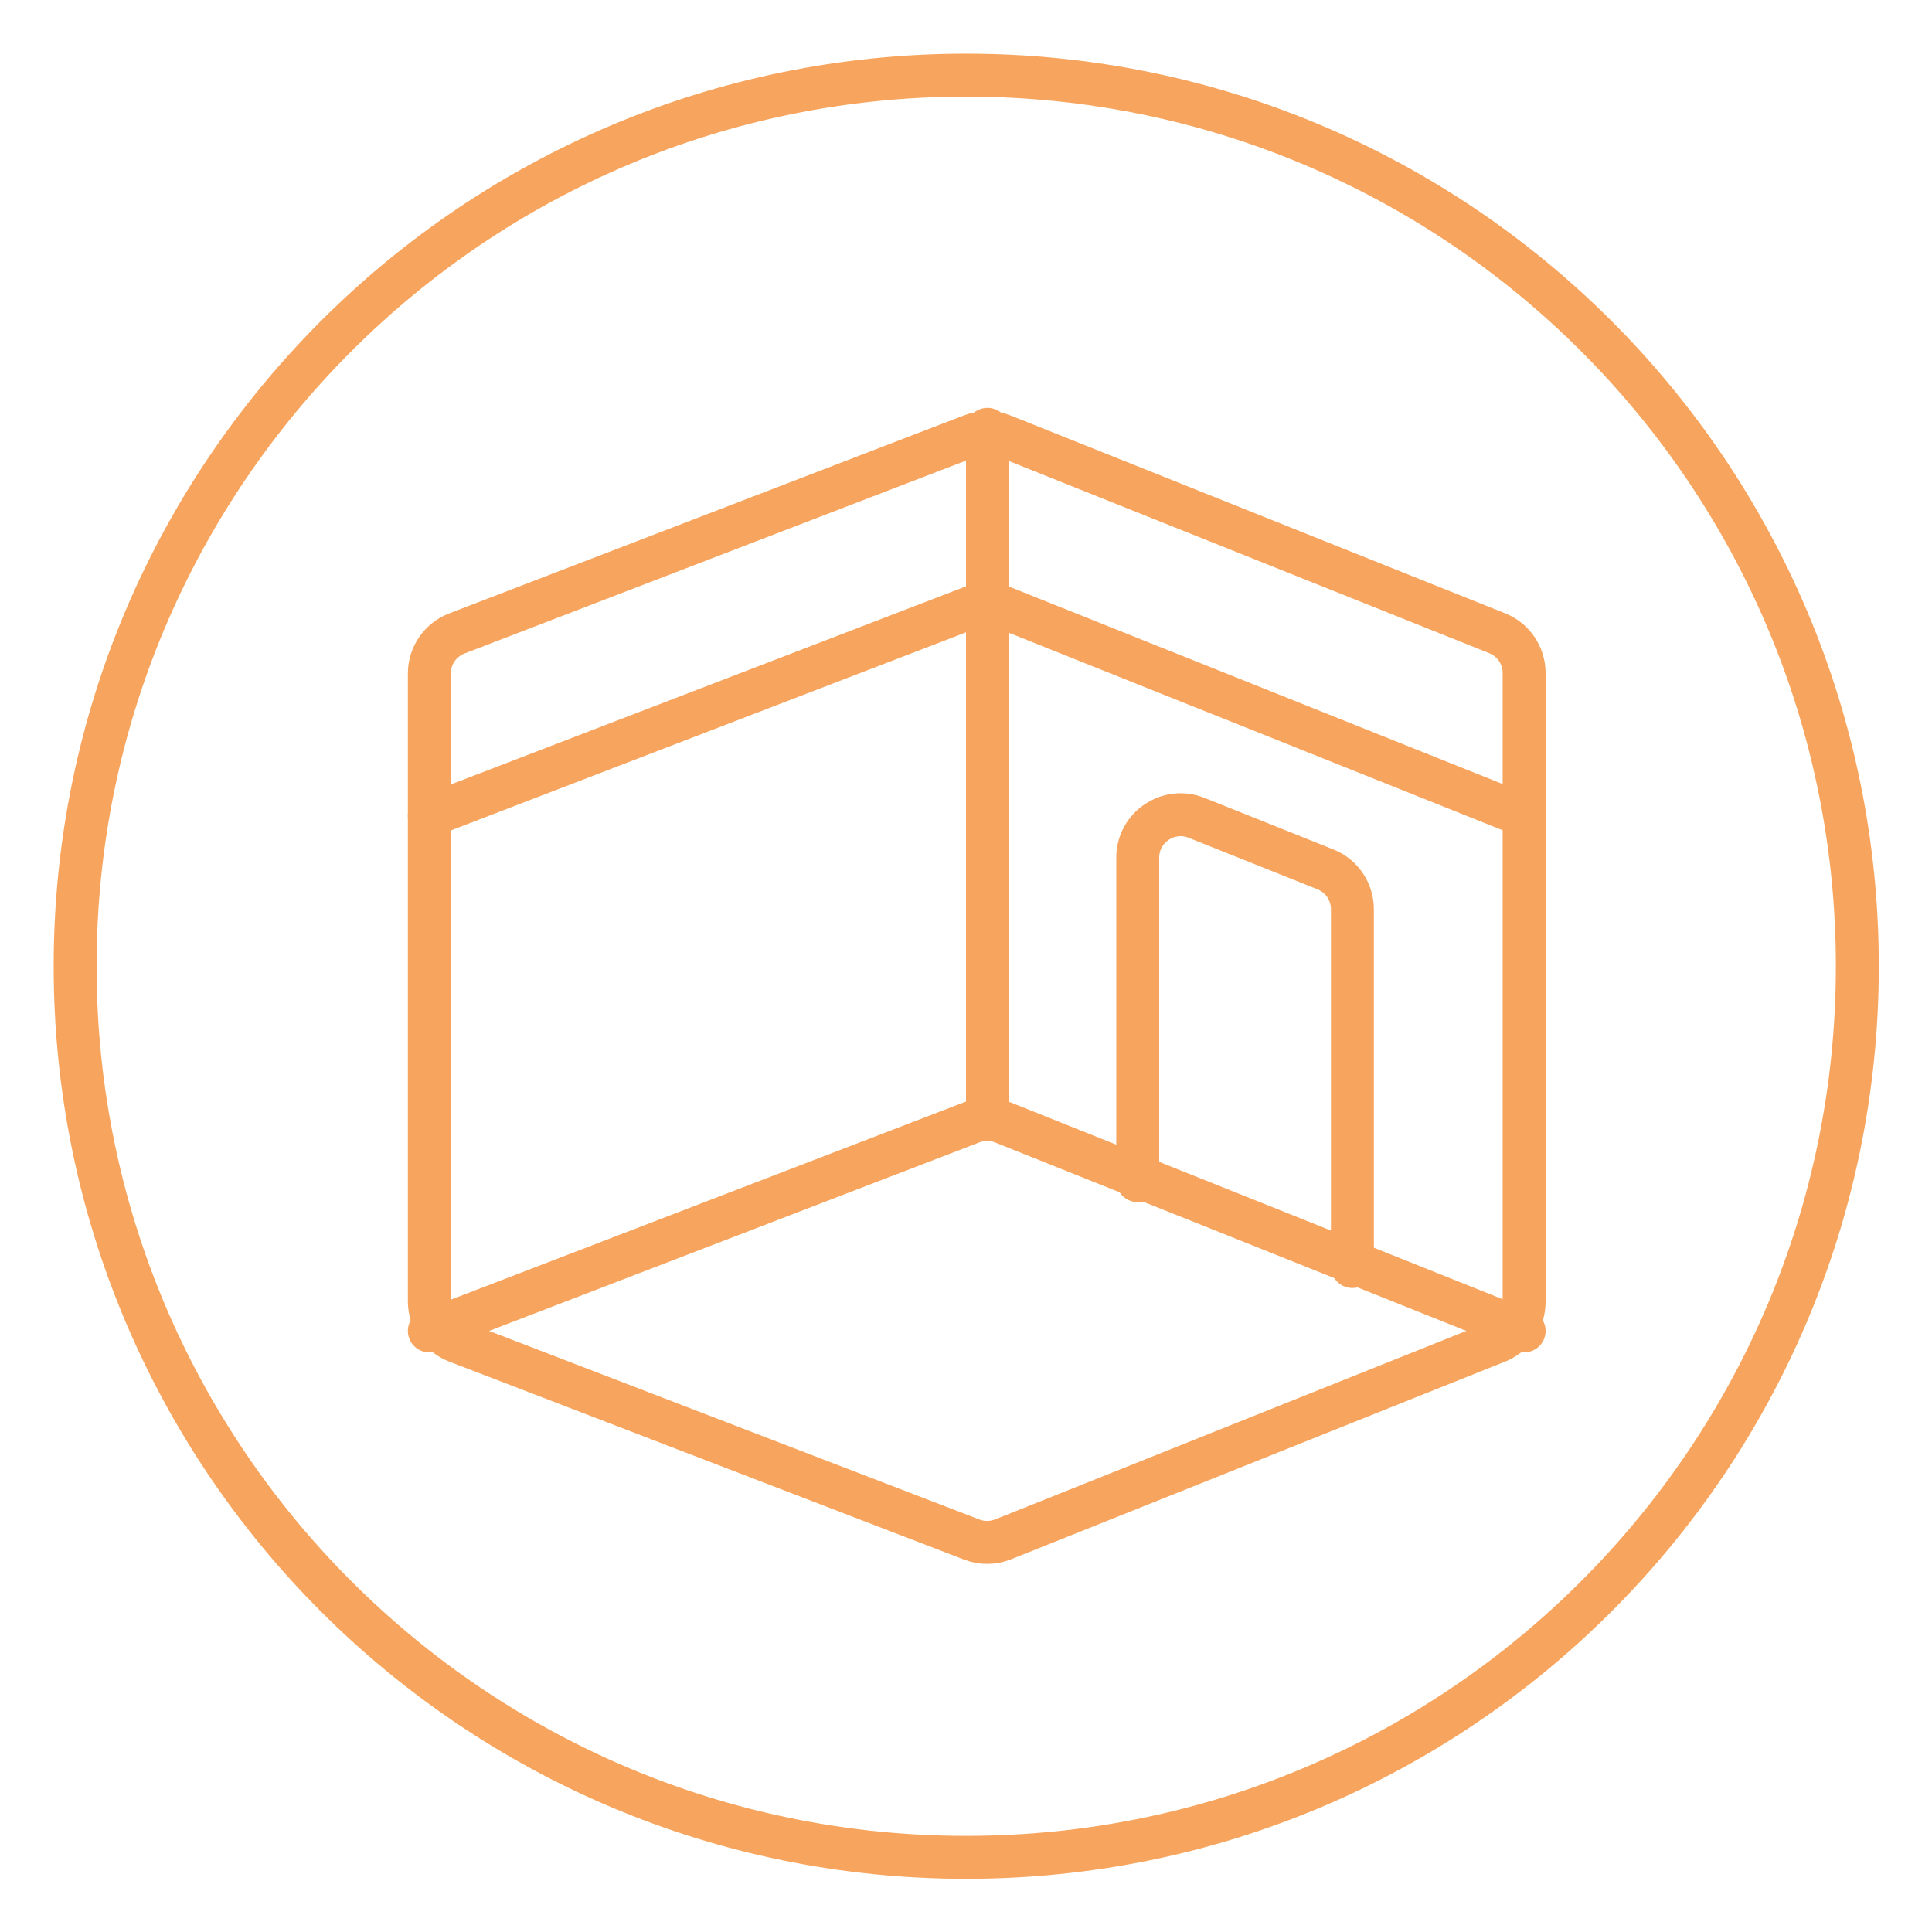 <?xml version="1.0" encoding="UTF-8"?> <svg xmlns="http://www.w3.org/2000/svg" width="45" height="45" viewBox="0 0 45 45" fill="none"><path d="M22.505 43.261C33.968 43.261 43.261 33.968 43.261 22.505C43.261 11.043 33.968 1.75 22.505 1.75C11.043 1.75 1.75 11.043 1.75 22.505C1.75 33.968 11.043 43.261 22.505 43.261Z" stroke="#F7A55E" stroke-linecap="round" stroke-linejoin="round"></path><path d="M34.871 31.251L23.364 35.854C23.13 35.948 22.869 35.95 22.634 35.859L10.641 31.247C10.255 31.098 10 30.727 10 30.313V15.687C10 15.273 10.255 14.902 10.641 14.754L22.634 10.141C22.869 10.05 23.13 10.052 23.364 10.146L34.871 14.749C35.251 14.9 35.5 15.268 35.5 15.677V30.323C35.5 30.732 35.251 31.1 34.871 31.251Z" stroke="#F7A55E" stroke-linecap="round"></path><path d="M10 31L22.634 26.141C22.869 26.05 23.13 26.052 23.364 26.146L35.5 31" stroke="#F7A55E" stroke-linecap="round"></path><path d="M23 26V10" stroke="#F7A55E" stroke-linecap="round"></path><path d="M10 19L22.634 14.141C22.869 14.05 23.13 14.052 23.364 14.146L35.5 19" stroke="#F7A55E" stroke-linecap="round"></path><path d="M26.5 27.5V19.977C26.5 19.27 27.215 18.786 27.871 19.049L30.871 20.249C31.251 20.4 31.5 20.768 31.5 21.177V29.5" stroke="#F7A55E" stroke-linecap="round"></path></svg> 